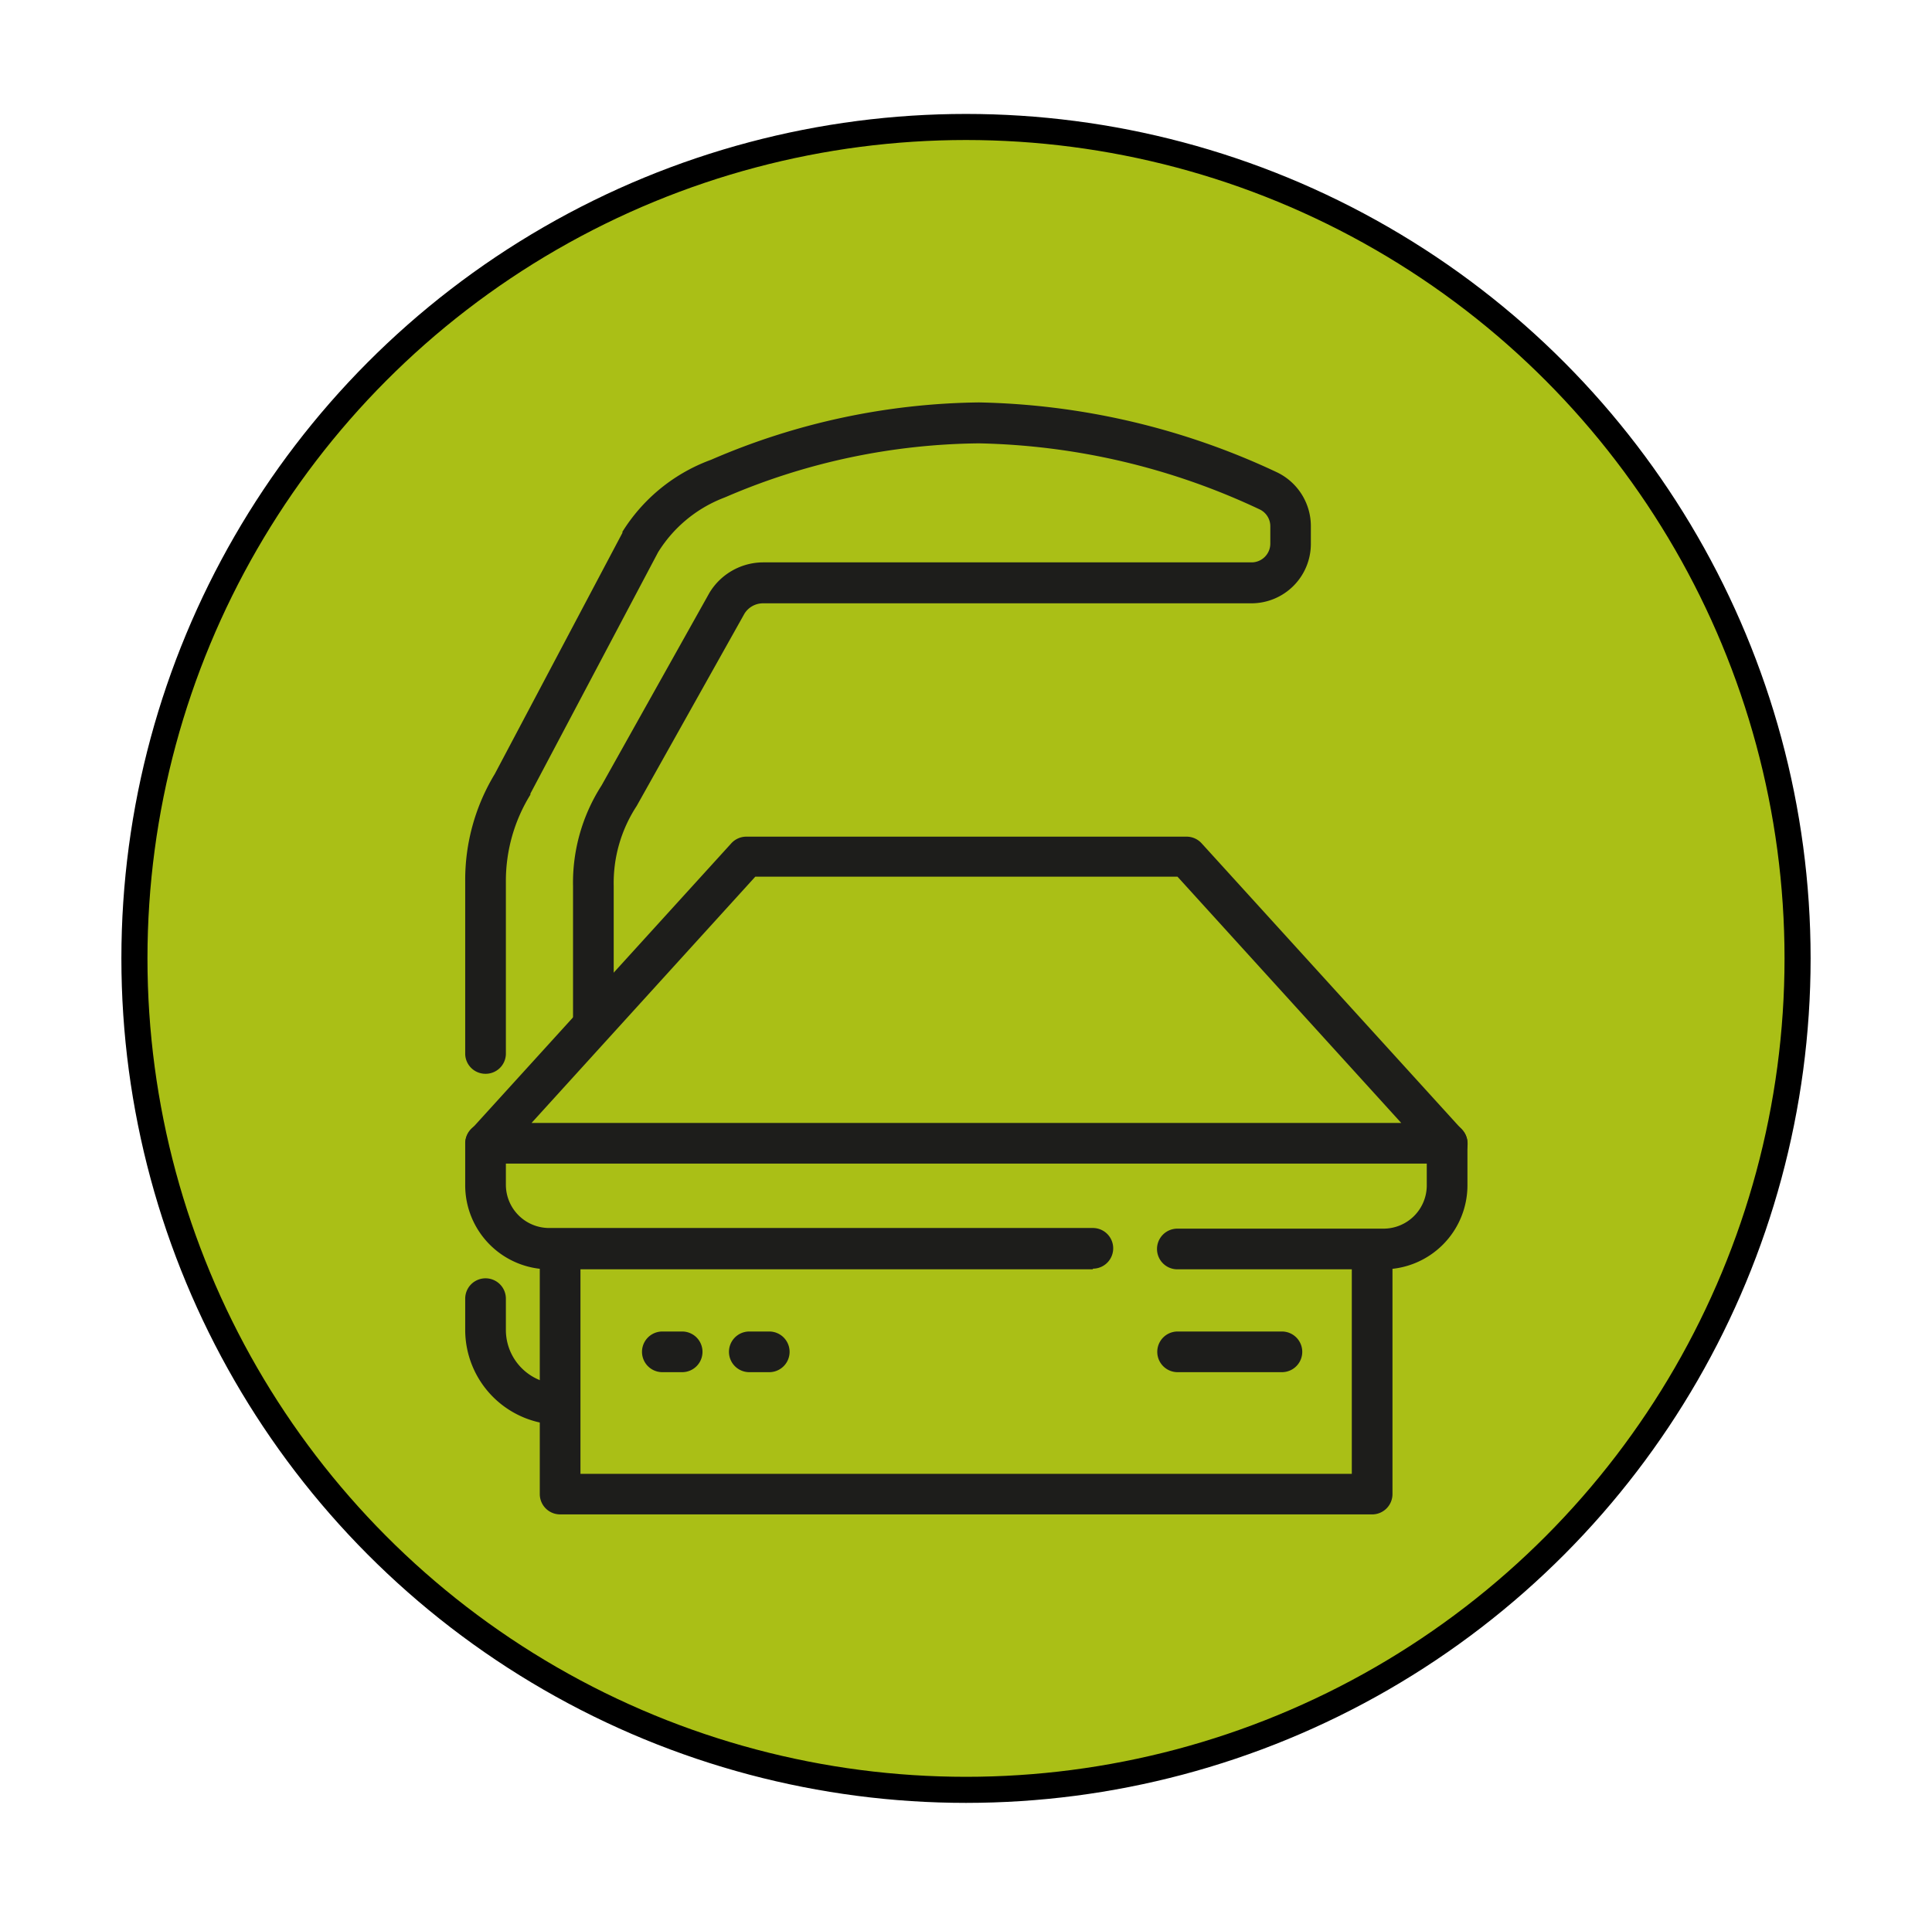 <svg id="Ebene_1" data-name="Ebene 1" xmlns="http://www.w3.org/2000/svg" viewBox="0 0 148.18 147.05"><defs><style>.cls-1{fill:#aabf16;stroke:#000;stroke-miterlimit:10;stroke-width:2px;}.cls-2{fill:none;}.cls-3{fill:#1d1d1b;}</style></defs><circle class="cls-1" cx="74.09" cy="73.52" r="63.78"/><rect class="cls-2" width="148.18" height="147.05"/><g id="_6" data-name="6"><path class="cls-3" d="M34.51,79A1.55,1.55,0,0,1,33,77.49V64.21A15.66,15.66,0,0,1,35.27,56l9.79-18.5a.35.35,0,0,1,0-.08A13.44,13.44,0,0,1,51.59,32l.29-.11A53.08,53.08,0,0,1,72.41,27.5a56.13,56.13,0,0,1,22.85,5.36A4.58,4.58,0,0,1,97.86,37v1.35a4.56,4.56,0,0,1-4.55,4.56H55.84a1.68,1.68,0,0,0-1.42.79L46.15,58.46a10.78,10.78,0,0,0-1.76,6.15V74.79a1.56,1.56,0,1,1-3.12,0V64.61a13.81,13.81,0,0,1,2.19-7.73l8.27-14.77a4.83,4.83,0,0,1,4.11-2.34H93.31a1.44,1.44,0,0,0,1.44-1.44V37a1.43,1.43,0,0,0-.83-1.3,52.85,52.85,0,0,0-21.51-5.06A50.19,50.19,0,0,0,53,34.75l-.3.12A10.28,10.28,0,0,0,47.79,39L38,57.51a.56.56,0,0,1,0,.08,12.58,12.58,0,0,0-1.88,6.62V77.49A1.55,1.55,0,0,1,34.51,79Z" transform="translate(2.68 3.37)"/><path class="cls-3" d="M108.31,85.89H34.57A1.55,1.55,0,0,1,33.14,85a1.57,1.57,0,0,1,.27-1.68l20-22a1.56,1.56,0,0,1,1.16-.51H88.32a1.56,1.56,0,0,1,1.16.51l20,22a1.57,1.57,0,0,1,.27,1.68A1.55,1.55,0,0,1,108.31,85.89ZM38.09,82.77h66.7L87.63,63.88H55.25Z" transform="translate(2.68 3.37)"/><path class="cls-3" d="M103.43,94H87.62a1.56,1.56,0,0,1,0-3.12h15.81a3.32,3.32,0,0,0,3.32-3.32V84.33a1.56,1.56,0,1,1,3.12,0v3.18A6.45,6.45,0,0,1,103.43,94Z" transform="translate(2.68 3.37)"/><path class="cls-3" d="M81.14,94H39.45A6.45,6.45,0,0,1,33,87.51V84.33a1.56,1.56,0,0,1,3.12,0v3.18a3.32,3.32,0,0,0,3.32,3.32H81.14a1.56,1.56,0,0,1,0,3.12Z" transform="translate(2.68 3.37)"/><path class="cls-3" d="M102.6,112.8H40.28a1.56,1.56,0,0,1-1.56-1.56V93a1.56,1.56,0,0,1,3.12,0v16.69H101V93a1.56,1.56,0,0,1,3.12,0v18.25A1.56,1.56,0,0,1,102.6,112.8Z" transform="translate(2.68 3.37)"/><path class="cls-3" d="M49.64,101.89H48.12a1.56,1.56,0,1,1,0-3.12h1.52a1.56,1.56,0,0,1,0,3.12Z" transform="translate(2.68 3.37)"/><path class="cls-3" d="M56.32,101.89H54.79a1.56,1.56,0,0,1,0-3.12h1.53a1.56,1.56,0,1,1,0,3.12Z" transform="translate(2.68 3.37)"/><path class="cls-3" d="M95.64,101.89h-8a1.56,1.56,0,0,1,0-3.12h8a1.56,1.56,0,0,1,0,3.12Z" transform="translate(2.68 3.37)"/><path class="cls-3" d="M40.28,105.92A7.28,7.28,0,0,1,33,98.65v-2.4a1.56,1.56,0,0,1,3.12,0v2.4a4.15,4.15,0,0,0,4.15,4.15,1.56,1.56,0,0,1,0,3.12Z" transform="translate(2.68 3.37)"/></g></svg>